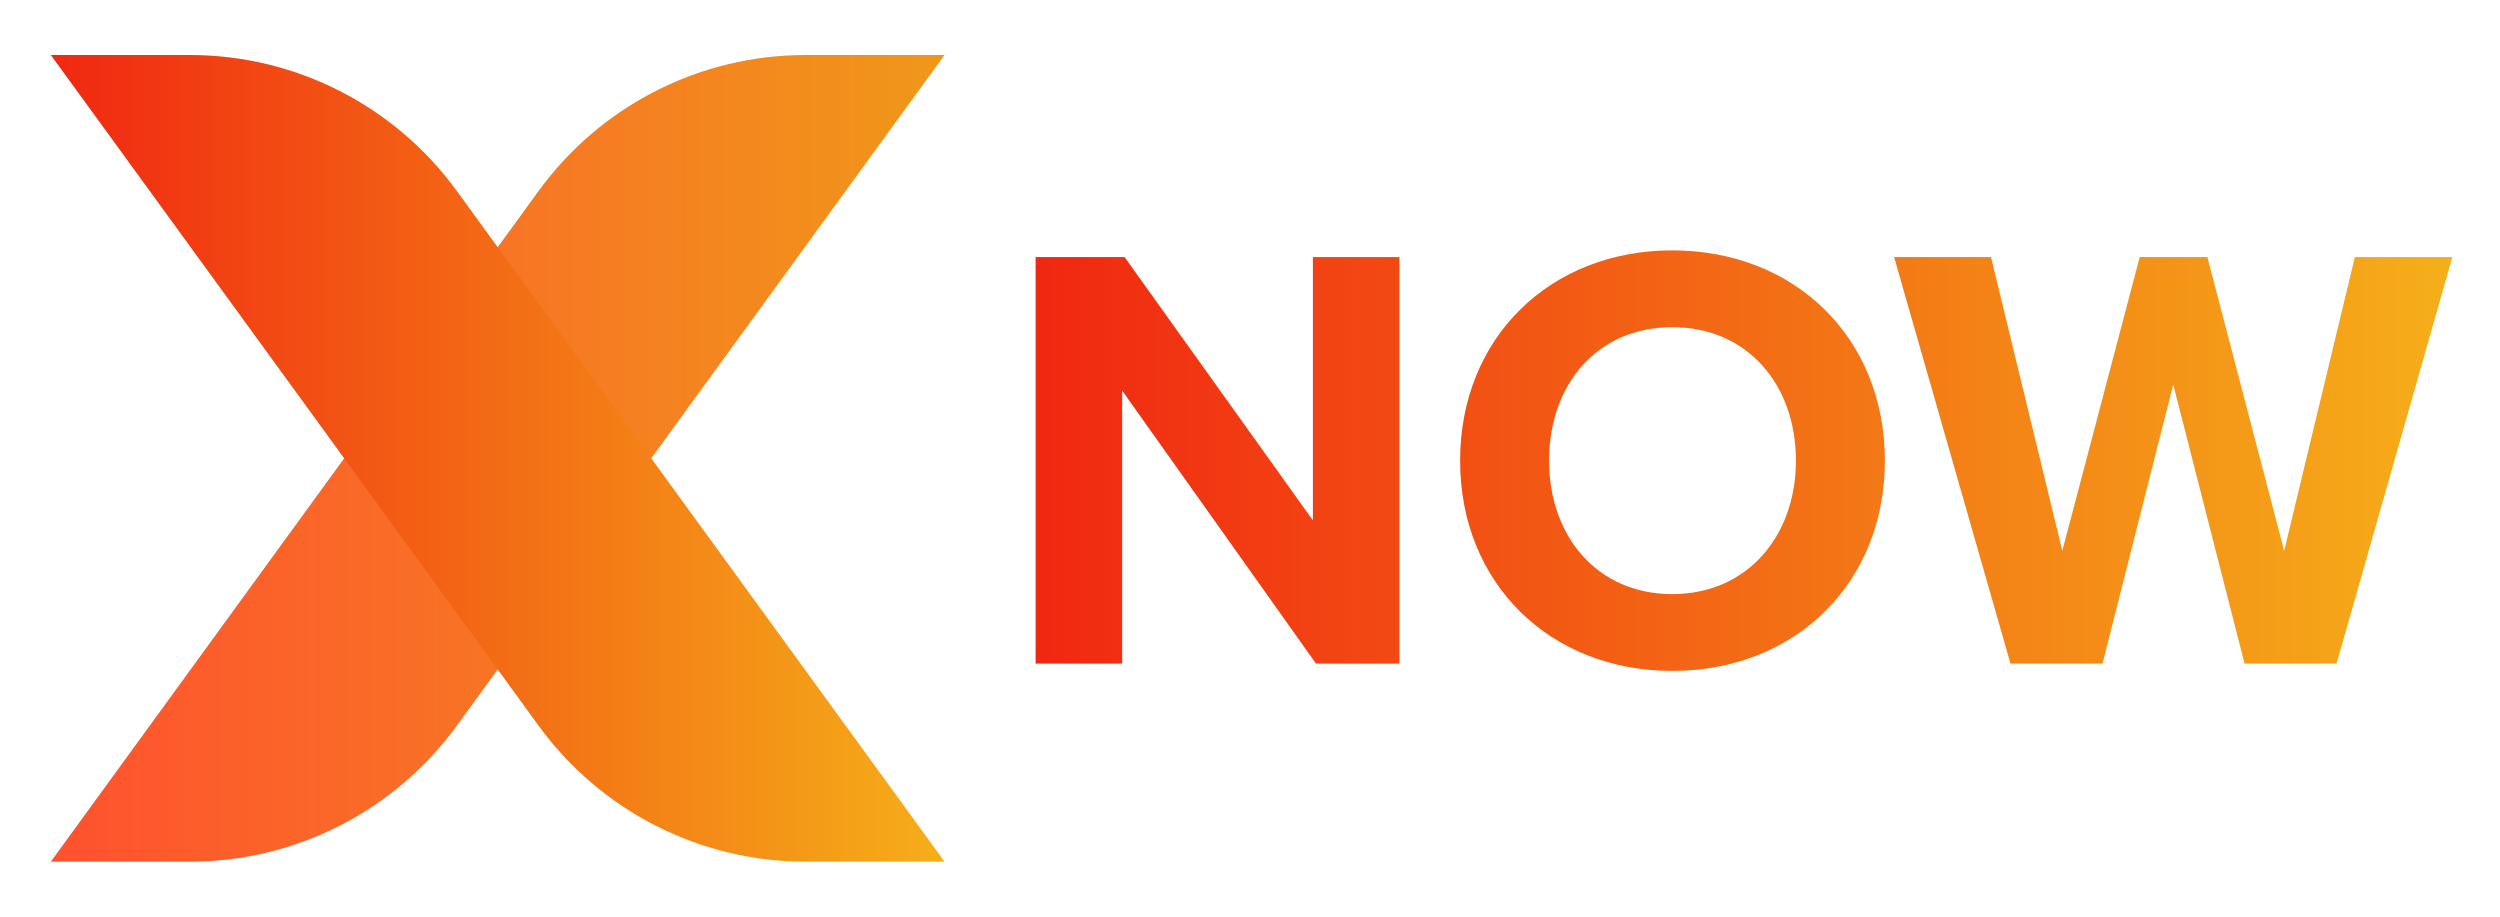 <svg width="120" height="44" viewBox="0 0 120 44" fill="none" xmlns="http://www.w3.org/2000/svg">
<path d="M67.173 31.852V12.34H63.019V24.978L53.98 12.34H49.709V31.852H53.863V18.747L63.166 31.852H67.173Z" fill="url(#paint0_linear_42_1319)"/>
<path d="M70.085 22.111C70.085 27.991 74.385 32.203 80.265 32.203C86.174 32.203 90.475 27.991 90.475 22.111C90.475 16.231 86.174 12.018 80.265 12.018C74.385 12.018 70.085 16.231 70.085 22.111ZM86.204 22.111C86.204 25.738 83.863 28.517 80.265 28.517C76.667 28.517 74.356 25.738 74.356 22.111C74.356 18.454 76.667 15.704 80.265 15.704C83.863 15.704 86.204 18.454 86.204 22.111Z" fill="url(#paint1_linear_42_1319)"/>
<path d="M112.155 31.852L117.714 12.34H113.033L109.64 26.44L105.954 12.34H102.706L98.991 26.44L95.568 12.34H90.917L96.504 31.852H100.922L104.315 18.454L107.738 31.852H112.155Z" fill="url(#paint2_linear_42_1319)"/>
<path d="M45.34 2.64H38.666C33.598 2.64 28.837 5.065 25.856 9.163L2.44 41.36H9.114C14.182 41.36 18.944 38.935 21.924 34.837L45.34 2.64Z" fill="url(#paint3_linear_42_1319)"/>
<path d="M2.44 2.64H9.114C14.182 2.64 18.944 5.065 21.924 9.163L45.34 41.36H38.666C33.598 41.36 28.837 38.935 25.856 34.837L2.44 2.64Z" fill="url(#paint4_linear_42_1319)"/>
<defs>
<linearGradient id="paint0_linear_42_1319" x1="49.709" y1="22.111" x2="117.714" y2="22.111" gradientUnits="userSpaceOnUse">
<stop stop-color="#F12711"/>
<stop offset="1" stop-color="#F5AF19"/>
</linearGradient>
<linearGradient id="paint1_linear_42_1319" x1="49.709" y1="22.111" x2="117.714" y2="22.111" gradientUnits="userSpaceOnUse">
<stop stop-color="#F12711"/>
<stop offset="1" stop-color="#F5AF19"/>
</linearGradient>
<linearGradient id="paint2_linear_42_1319" x1="49.709" y1="22.111" x2="117.714" y2="22.111" gradientUnits="userSpaceOnUse">
<stop stop-color="#F12711"/>
<stop offset="1" stop-color="#F5AF19"/>
</linearGradient>
<linearGradient id="paint3_linear_42_1319" x1="2.44" y1="22" x2="45.34" y2="22" gradientUnits="userSpaceOnUse">
<stop stop-color="#FF512F"/>
<stop offset="1" stop-color="#F09819"/>
</linearGradient>
<linearGradient id="paint4_linear_42_1319" x1="2.44" y1="22" x2="45.34" y2="22" gradientUnits="userSpaceOnUse">
<stop stop-color="#F12711"/>
<stop offset="1" stop-color="#F5AF19"/>
</linearGradient>
</defs>
</svg>

